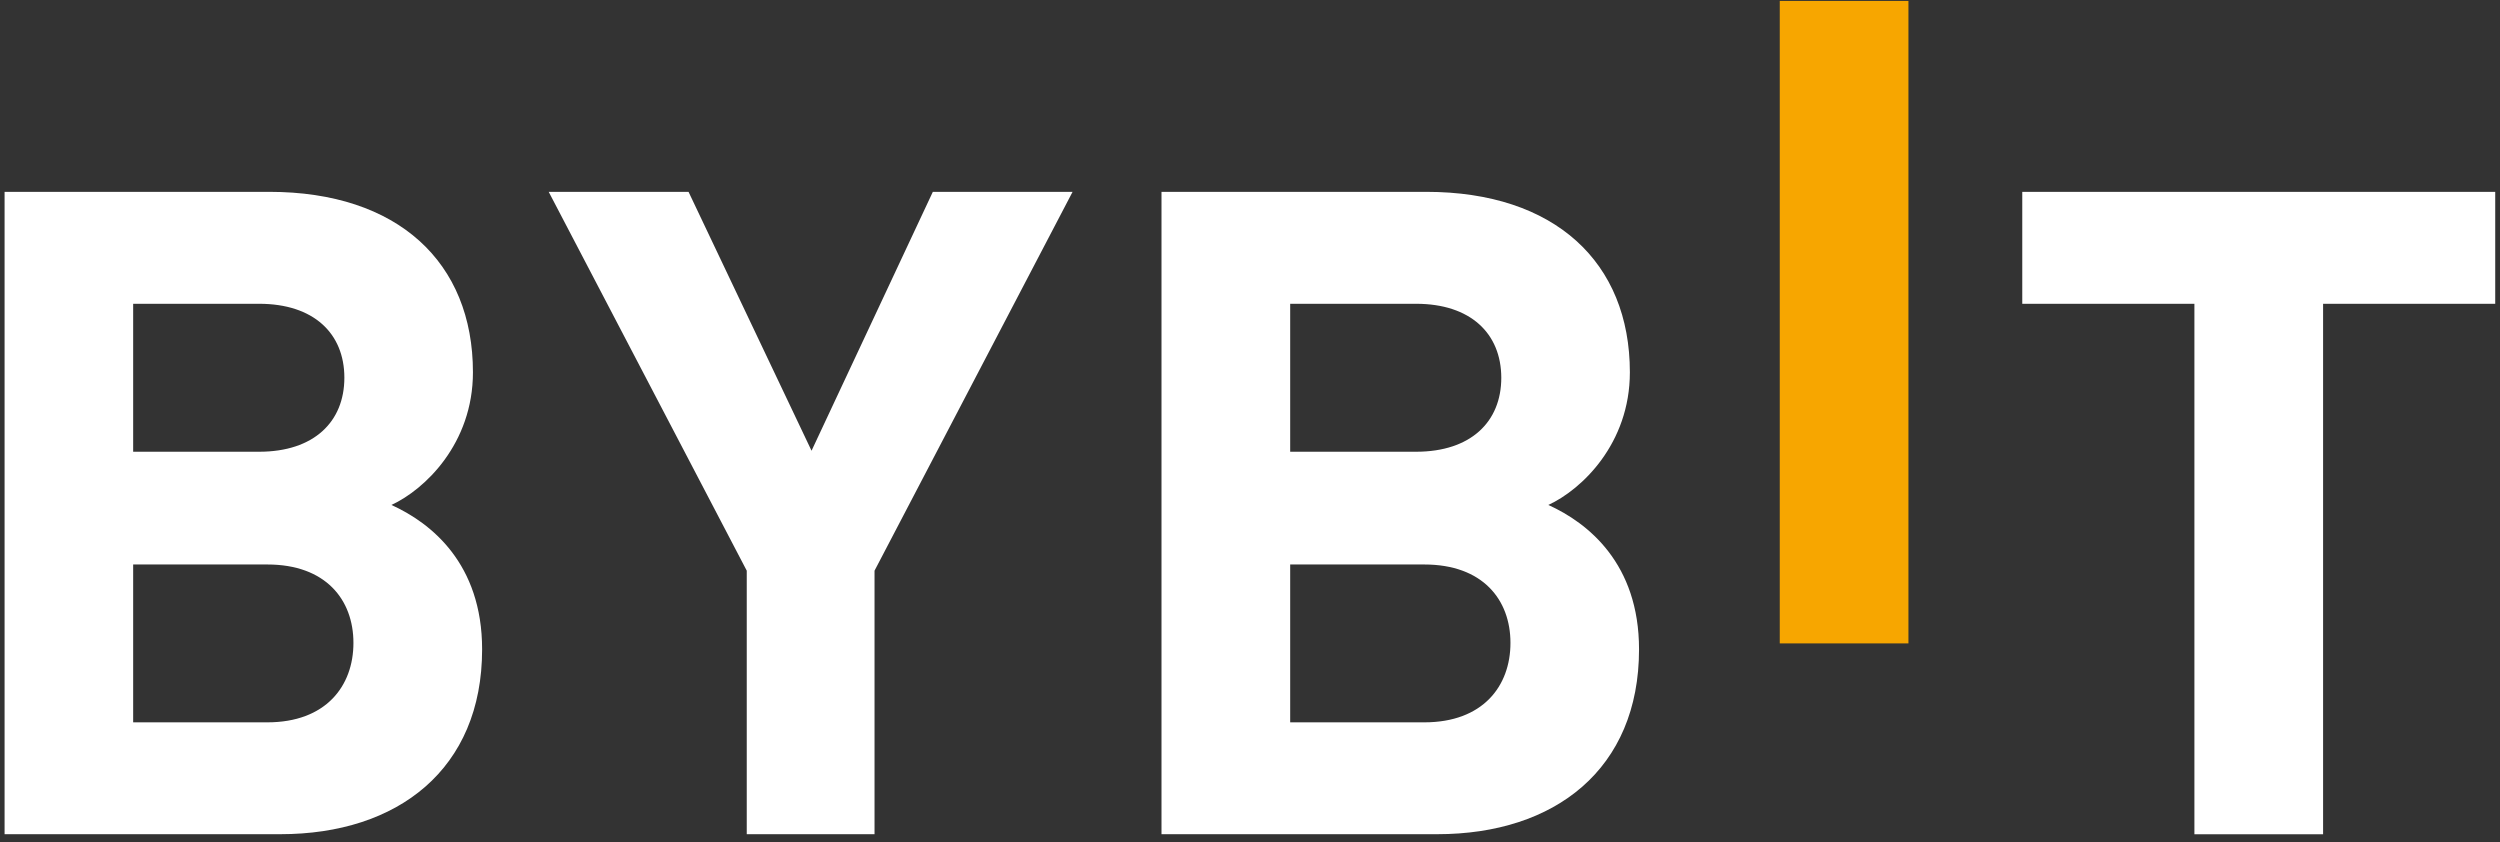 <svg xmlns="http://www.w3.org/2000/svg" width="273" height="92" viewBox="0 0 273 92" fill="none"><rect x="0" y="0" width="273" height="92" fill="#333333" stroke="none"/><g clip-path="url(#clip0_779_20270)"><path d="M194.35 70.261V0.105H208.402V70.261H194.35Z" fill="#F7A600"></path><path d="M30.617 91.094H0.5V20.949H29.409C43.45 20.949 51.645 28.639 51.645 40.656C51.645 48.445 46.388 53.46 42.742 55.142C47.085 57.108 52.647 61.544 52.647 70.906C52.647 83.993 43.45 91.094 30.617 91.094ZM28.299 33.173H14.541V49.33H28.299C34.263 49.33 37.605 46.075 37.605 41.246C37.605 36.417 34.263 33.173 28.299 33.173ZM29.202 61.642H14.541V78.88H29.191C35.569 78.88 38.595 74.937 38.595 70.206C38.595 65.476 35.559 61.642 29.202 61.642Z" fill="white"></path><path d="M95.499 62.319V91.094H81.545V62.319L59.918 20.949H75.189L88.62 49.221L101.866 20.949H117.126L95.499 62.319Z" fill="white"></path><path d="M156.953 91.094H126.836V20.949H155.745C169.786 20.949 177.982 28.639 177.982 40.656C177.982 48.445 172.725 53.46 169.078 55.142C173.421 57.108 178.983 61.544 178.983 70.906C178.983 83.993 169.797 91.094 156.953 91.094ZM154.635 33.173H140.888V49.33H154.635C160.599 49.33 163.941 46.075 163.941 41.246C163.93 36.417 160.589 33.173 154.635 33.173ZM155.538 61.642H140.888V78.88H155.538C161.917 78.88 164.942 74.937 164.942 70.206C164.942 65.476 161.906 61.642 155.538 61.642Z" fill="white"></path><path d="M253.681 33.173V91.105H239.629V33.173H220.832V20.949H272.478V33.173H253.681Z" fill="white"></path></g><defs><clipPath id="clip0_779_20270"><rect width="272" height="91" fill="white" transform="translate(0.5 0.105)"></rect></clipPath></defs></svg>